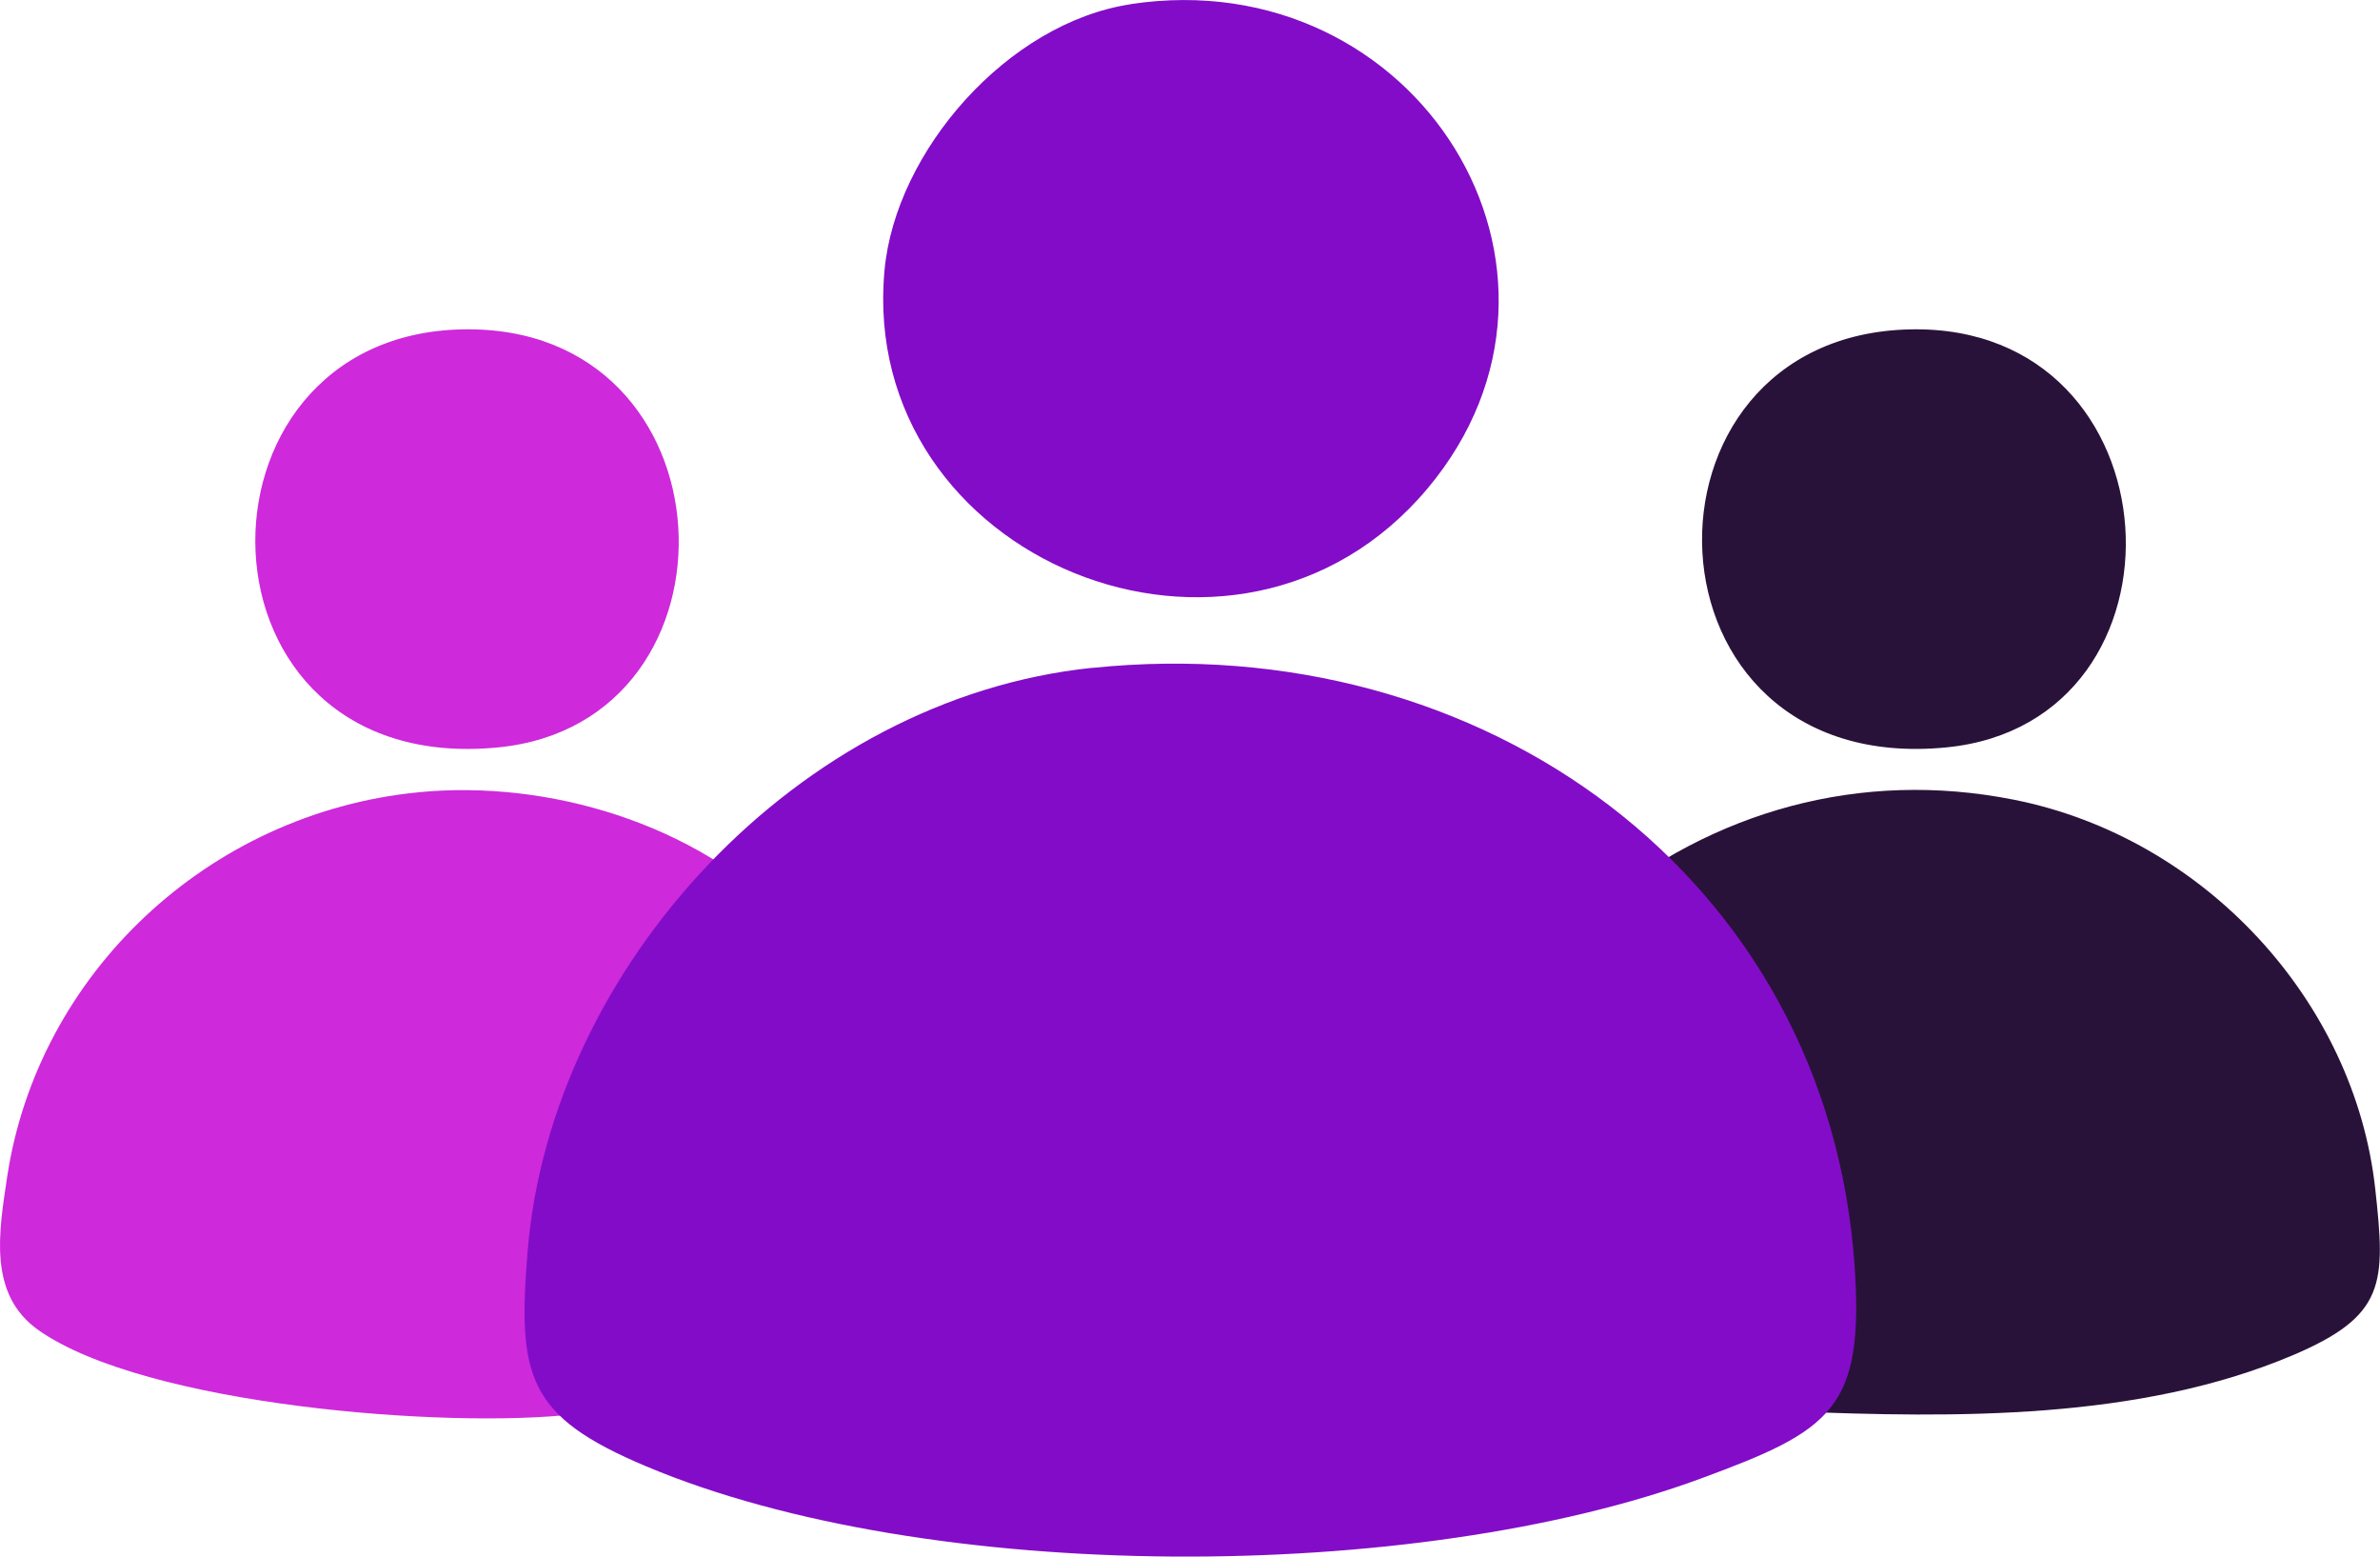 <svg width="26" height="17" viewBox="0 0 26 17" fill="none" xmlns="http://www.w3.org/2000/svg">
<g clip-path="url(#clip0_1151_8170)">
<path d="M17.425 9.923C18.708 8.857 20.322 8.401 21.997 8.733C24.081 9.145 25.723 10.934 25.948 12.983C26.062 14.018 26.064 14.369 25.046 14.801C23.369 15.511 21.36 15.486 19.562 15.413C19.389 15.295 19.57 14.958 19.566 14.802C19.521 13.302 18.998 11.862 18.037 10.693C17.904 10.532 17.315 10.105 17.423 9.924L17.425 9.923Z" fill="#29123A"/>
<path d="M4.564 8.653C6 8.511 7.6 9.002 8.597 10.024C8.617 10.134 8.087 10.562 7.98 10.69C6.887 12.007 6.312 13.68 6.492 15.378C6.442 15.444 6.356 15.436 6.282 15.444C4.881 15.607 1.588 15.348 0.421 14.527C-0.135 14.136 -0.011 13.45 0.078 12.854C0.411 10.644 2.265 8.882 4.565 8.653H4.564Z" fill="#CE29DB"/>
<path d="M20.87 3.597C23.822 3.536 24.045 7.886 21.266 8.162C17.834 8.502 17.714 3.662 20.87 3.597Z" fill="#29123A"/>
<path d="M5.05 3.597C8.043 3.535 8.217 7.886 5.446 8.162C2.007 8.503 1.94 3.662 5.05 3.597Z" fill="#CE29DB"/>
<path d="M11.934 7.294C16.199 6.854 19.965 9.577 20.26 13.82C20.368 15.391 20.004 15.622 18.586 16.145C15.459 17.3 10.143 17.311 7.062 16.015C5.76 15.468 5.65 15.037 5.765 13.654C6.022 10.57 8.714 7.625 11.934 7.293V7.294Z" fill="#830CC8"/>
<path d="M12.352 0.045C15.479 -0.428 17.587 2.961 15.594 5.336C13.51 7.817 9.37 6.111 9.663 2.95C9.783 1.653 11.006 0.249 12.353 0.046L12.352 0.045Z" fill="#830CC8"/>
</g>
<defs>
<clipPath id="clip0_1151_8170">
<rect width="26" height="17" fill="white"/>
</clipPath>
</defs>
</svg>
